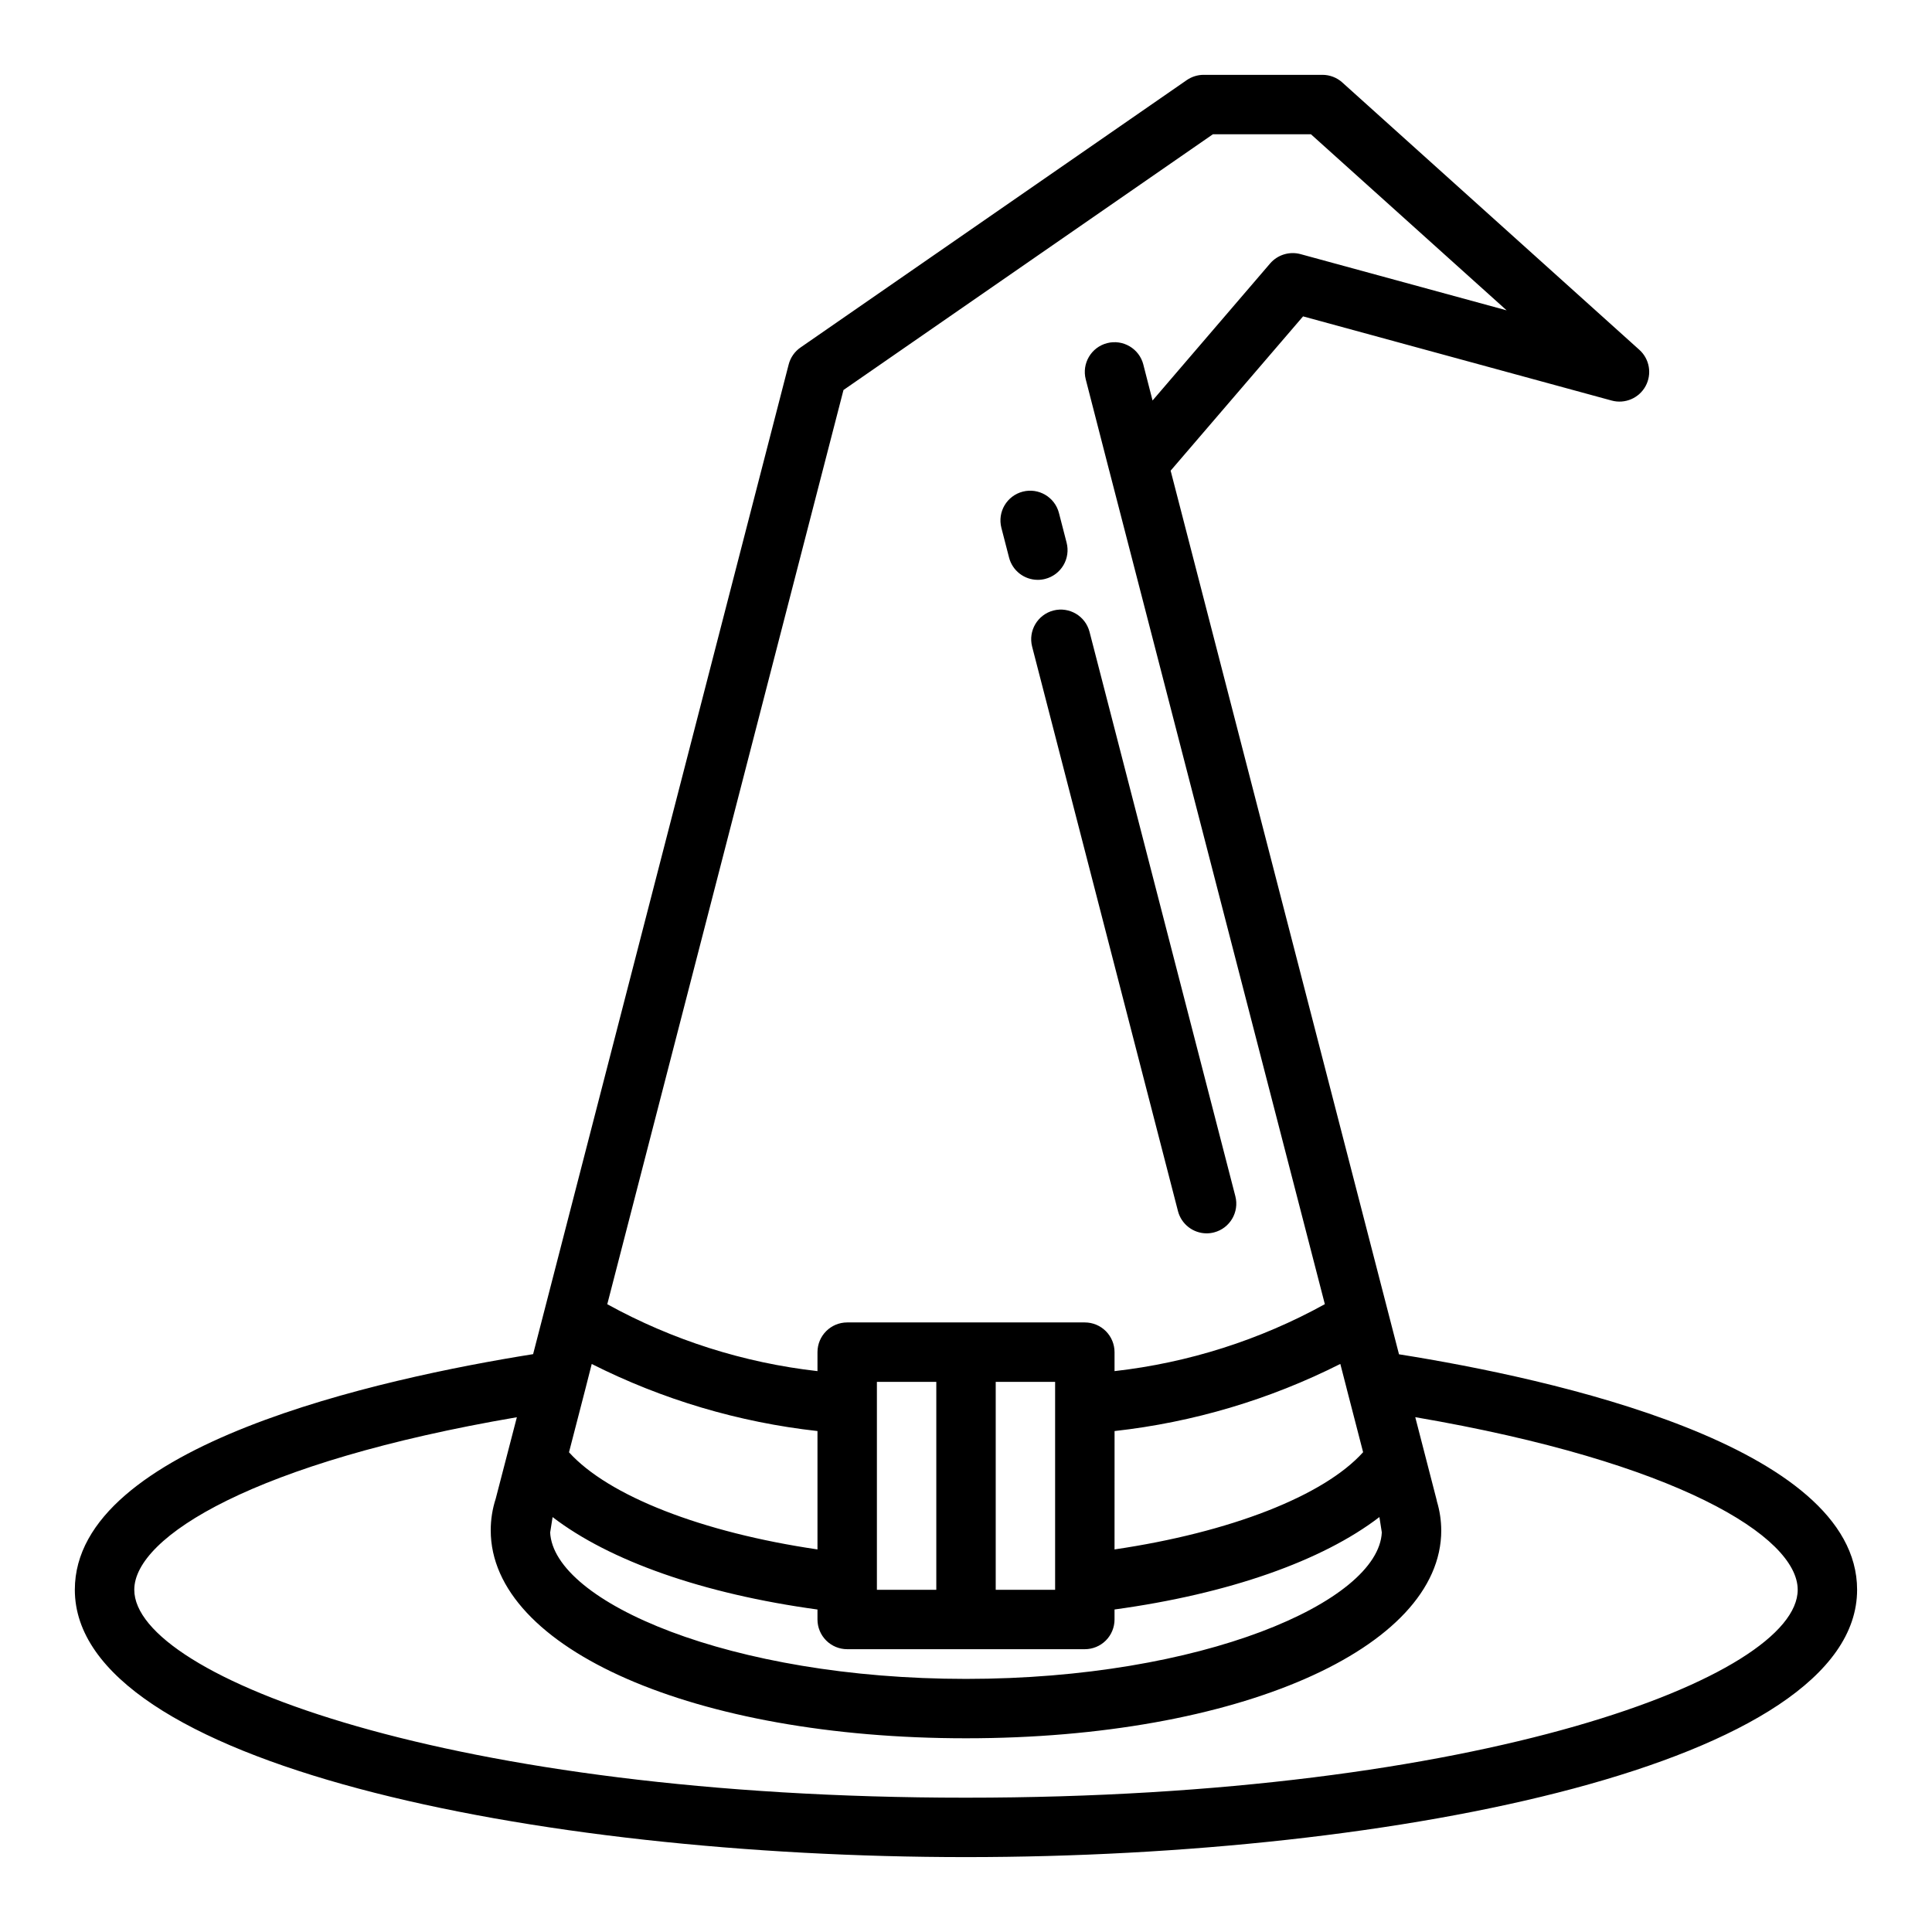 <?xml version="1.0" encoding="UTF-8"?>
<!-- Uploaded to: ICON Repo, www.iconrepo.com, Generator: ICON Repo Mixer Tools -->
<svg fill="#000000" width="800px" height="800px" version="1.1" viewBox="144 144 512 512" xmlns="http://www.w3.org/2000/svg">
 <g>
  <path d="m514.75 502.91-60.52-234.18 35.094-40.887 81.789 22.309c3.516 0.957 7.234-0.625 8.98-3.824 1.746-3.203 1.066-7.184-1.645-9.621l-78.719-70.848v-0.004c-1.445-1.301-3.324-2.019-5.269-2.023h-31.484c-1.602 0.004-3.164 0.492-4.481 1.402l-102.34 70.848c-1.559 1.074-2.676 2.672-3.148 4.504l-64.719 250.64-3.008 11.637c-40.324 6.438-121.45 24.109-121.45 62.441 0 46.02 121.68 70.848 236.16 70.848 114.48 0 236.16-24.828 236.16-70.848 0.004-38.324-81.078-55.996-121.41-62.402zm-154.11 51.703c-30.598-4.496-55.387-14.168-65.848-25.742l4.352-16.832v0.004c0.039-0.129 0.07-0.258 0.098-0.387l1.574-6.188c18.723 9.445 38.984 15.465 59.824 17.773zm-70.801-4.723 0.605-3.848c15.129 11.609 39.887 20.348 70.195 24.496v2.644c0 2.086 0.832 4.09 2.309 5.566 1.477 1.477 3.477 2.305 5.566 2.305h62.977c2.086 0 4.09-0.828 5.566-2.305 1.473-1.477 2.305-3.481 2.305-5.566v-2.652c30.301-4.148 55.066-12.887 70.195-24.496l0.637 4.07c-0.891 18.441-47.719 38.82-110.19 38.82s-109.35-20.402-110.21-38.848zm102.29 15.422h-15.742v-55.105h15.742zm31.488-55.105v55.105h-15.742v-55.105zm77.145 1.309c0.047 0.227 0.102 0.441 0.164 0.66l4.312 16.672c-10.438 11.594-35.25 21.254-65.875 25.766l0.008-31.371c20.844-2.312 41.105-8.34 59.828-17.789zm-133.23-264.16 97.902-67.777h25.977l51.863 46.664-54.633-14.902c-2.934-0.785-6.059 0.176-8.043 2.473l-31.16 36.324-2.449-9.539 0.004-0.004c-1.09-4.211-5.387-6.746-9.598-5.66s-6.746 5.383-5.66 9.598l6.195 24.082 0.055 0.195 57.113 220.81c-17.238 9.504-36.176 15.531-55.734 17.742v-5.027c0-2.09-0.832-4.09-2.305-5.566-1.477-1.477-3.481-2.309-5.566-2.309h-62.977c-4.348 0-7.875 3.527-7.875 7.875v5.031-0.004c-19.547-2.211-38.473-8.234-55.707-17.727zm32.473 373.05c-136.57 0-220.42-32.094-220.42-55.102 0-14.051 31.875-33.852 101.39-45.723l-5.606 21.594c-0.879 2.707-1.324 5.535-1.32 8.383 0 31.418 54.152 55.105 125.95 55.105s125.95-23.688 125.95-55.105h-0.004c-0.012-2.609-0.398-5.203-1.156-7.699l-0.039-0.25-5.691-22.043c69.488 11.887 101.35 31.684 101.35 45.738 0 23.008-83.852 55.102-220.41 55.102z"/>
  <path d="m423.17 305.79c-4.203 1.094-6.731 5.383-5.641 9.59l38.645 149.57-0.004-0.004c0.895 3.465 4.012 5.891 7.59 5.906 0.668 0 1.332-0.086 1.977-0.254 4.203-1.09 6.731-5.383 5.644-9.586l-38.645-149.57c-1.09-4.195-5.363-6.723-9.566-5.652z"/>
  <path d="m411.41 291.76c0.895 3.477 4.031 5.902 7.617 5.906 0.668 0 1.332-0.086 1.977-0.254 2.023-0.52 3.754-1.824 4.816-3.621 1.062-1.797 1.367-3.945 0.844-5.969l-2.031-7.871c-1.086-4.211-5.383-6.746-9.594-5.66-4.215 1.09-6.746 5.383-5.66 9.598z"/>
 </g>
</svg>